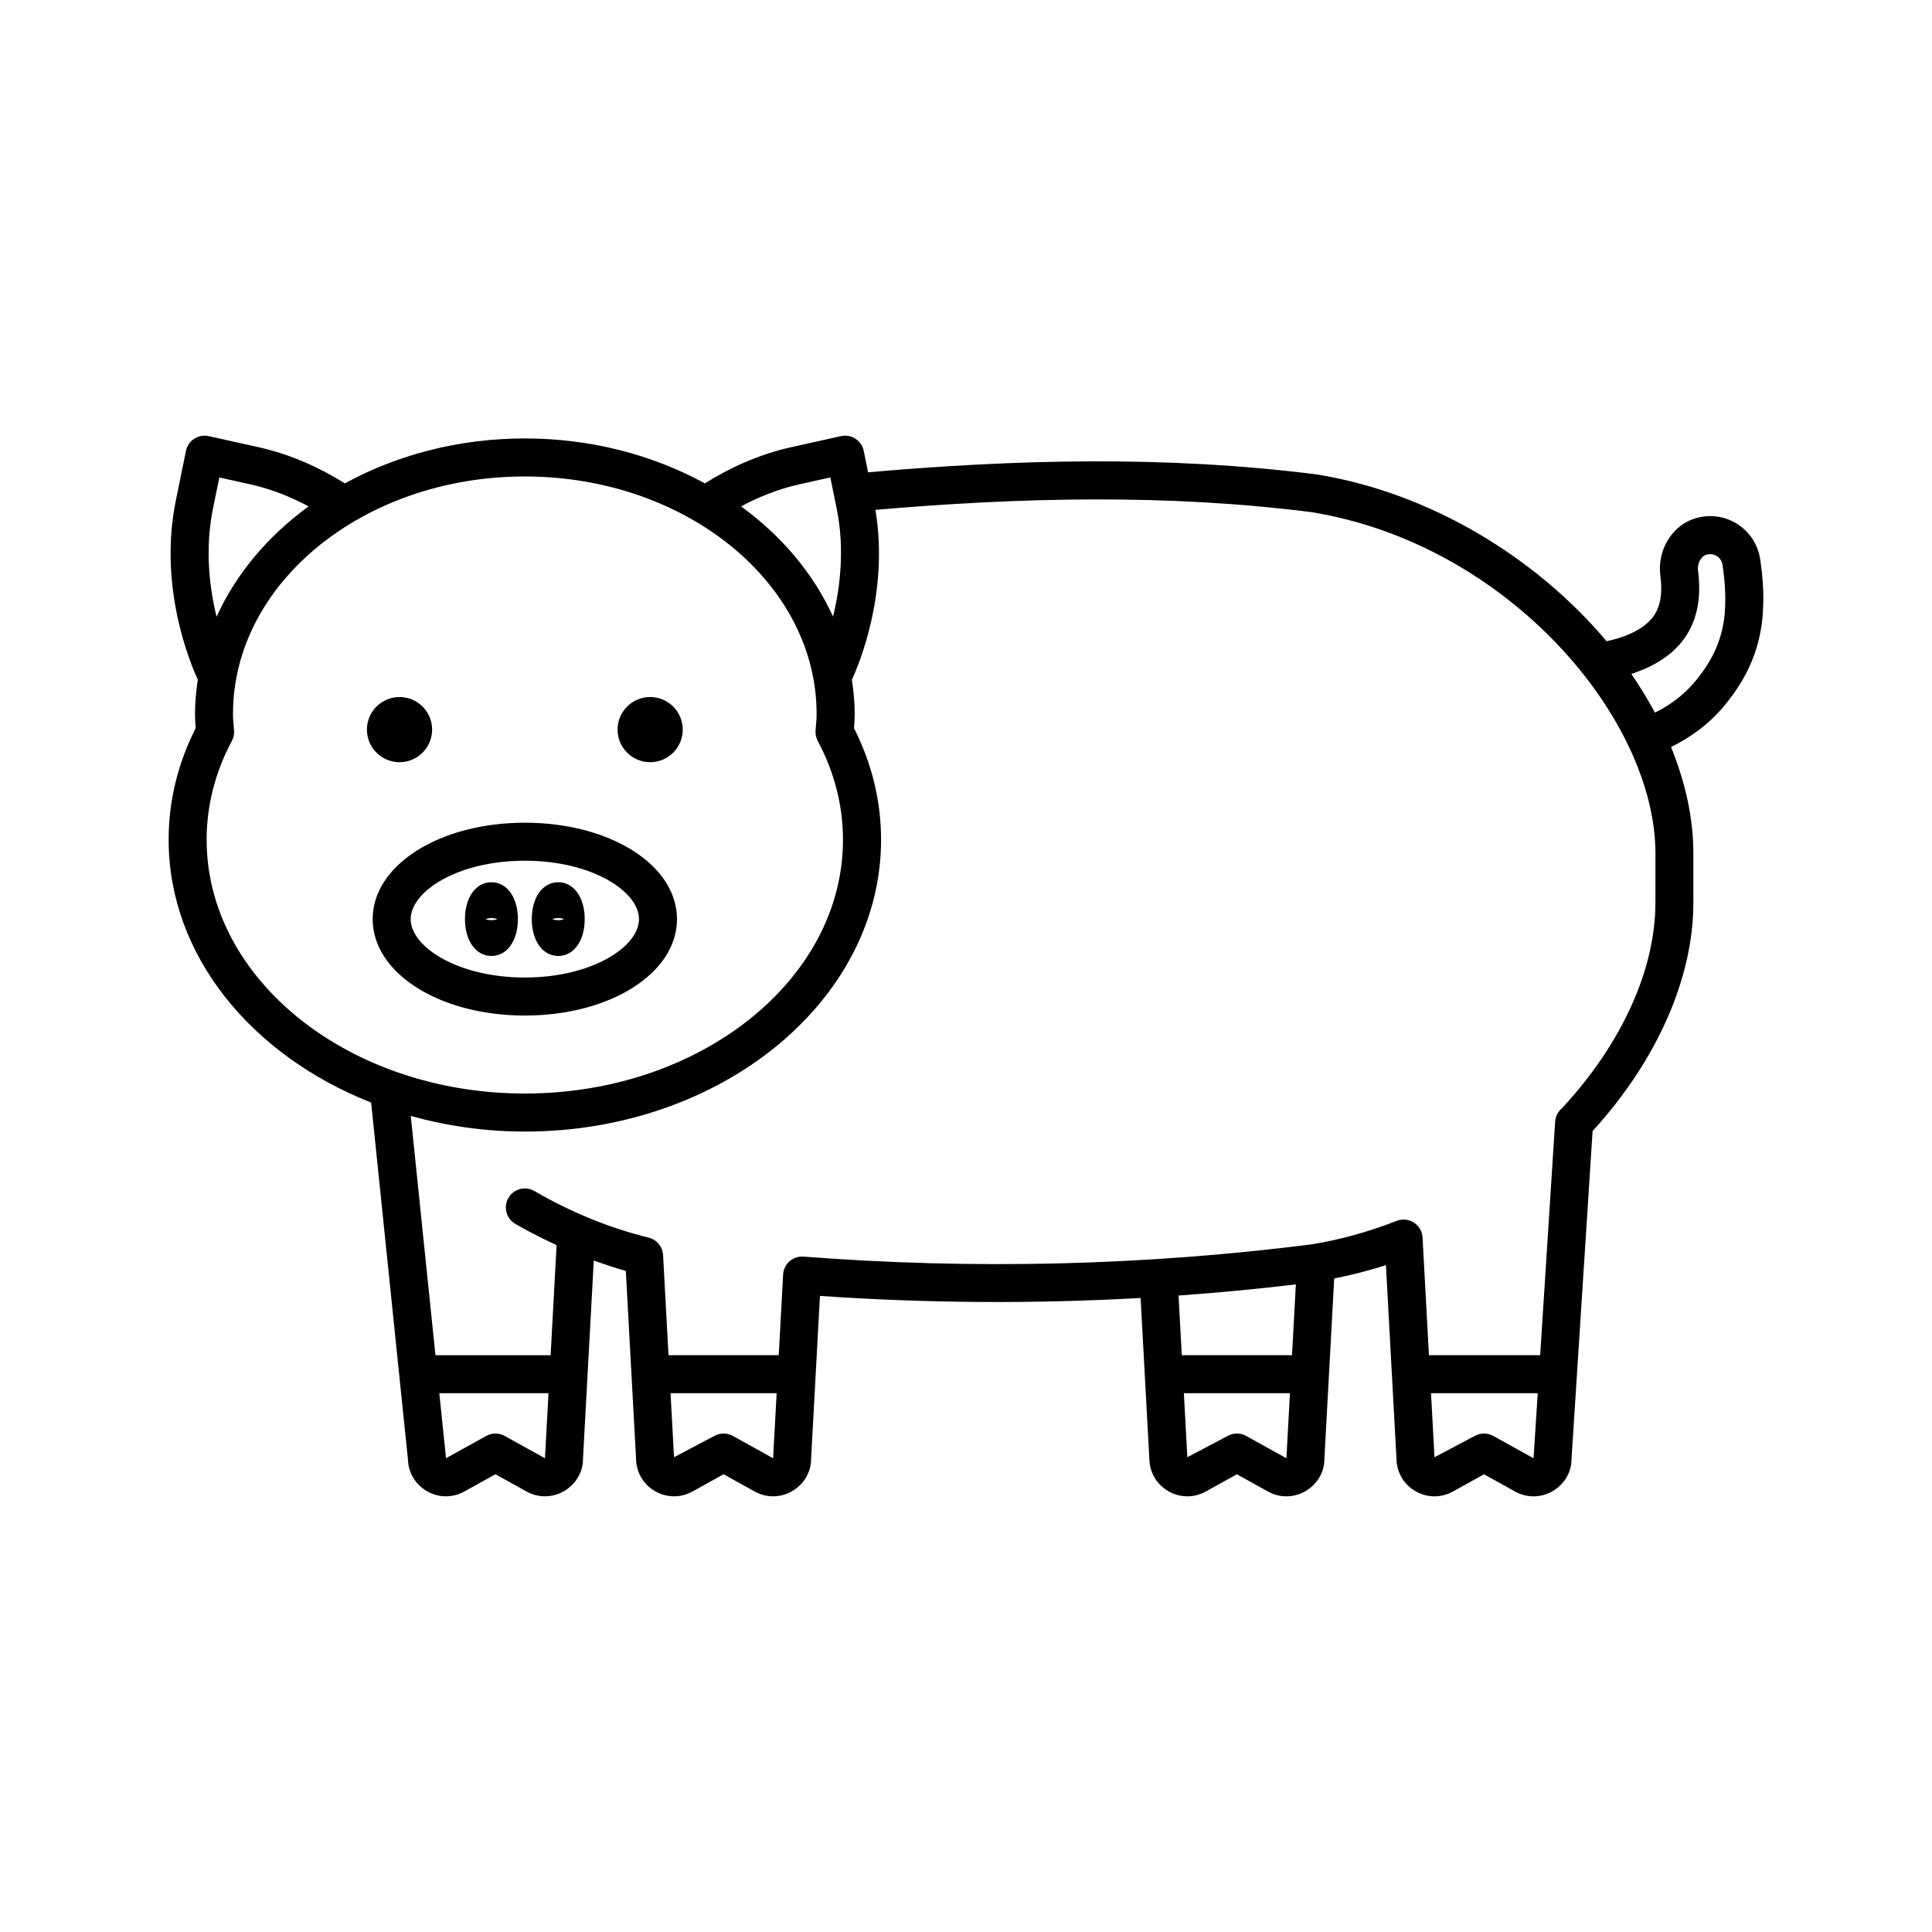 <?xml version="1.0" encoding="UTF-8"?>
<!-- The Best Svg Icon site in the world: iconSvg.co, Visit us! https://iconsvg.co -->
<svg fill="#000000" width="800px" height="800px" version="1.1" viewBox="144 144 512 512" xmlns="http://www.w3.org/2000/svg">
 <path d="m610.47 292.23v-0.004c-0.57-3.891-2.812-7.32-6.141-9.41-3.324-2.09-7.391-2.594-11.152-1.422-6.117 1.914-10.055 8.445-9.164 15.199 0.648 4.902-0.055 8.555-2.156 11.164-2.961 3.672-8.512 5.453-12.109 6.164-18.625-22.133-46.625-39.312-76.793-44.191-39.703-5.051-79.867-3.996-118.9-0.57l-1.156-5.672c-0.27-1.324-1.059-2.484-2.195-3.219-1.133-0.734-2.5-0.984-3.832-0.691l-13.172 2.926c-8.914 1.98-16.613 5.656-22.906 9.594-13.73-7.504-30.102-11.906-47.703-11.906-17.602 0-33.973 4.402-47.703 11.906-6.293-3.941-13.992-7.613-22.902-9.594l-13.18-2.926c-1.32-0.301-2.699-0.043-3.832 0.691s-1.922 1.898-2.195 3.219l-2.695 13.223c-4.688 22.992 3.953 43.336 5.844 47.406-0.445 2.977-0.75 5.992-0.75 9.066 0 1.27 0.082 2.519 0.188 3.766-4.762 9.41-7.176 19.359-7.176 29.594 0 30.676 21.977 57.16 53.664 69.645l9.754 94.562c0.098 3.488 1.938 6.602 4.961 8.383 1.59 0.934 3.348 1.406 5.106 1.406 1.676 0 3.352-0.43 4.891-1.285l8.234-4.566 8.23 4.566c3.152 1.75 6.887 1.703 10-0.121 3.109-1.832 4.965-5.078 4.961-8.41l2.867-52.68c2.809 1.016 5.637 1.957 8.492 2.758l2.707 49.648c0 3.606 1.855 6.856 4.969 8.684 3.102 1.824 6.84 1.879 9.996 0.121l8.23-4.566 8.234 4.566c3.144 1.75 6.894 1.703 9.996-0.121 3.113-1.832 4.969-5.078 4.961-8.41l2.356-43.301c28.305 1.969 56.715 2.137 84.973 0.551l2.316 42.477c0 3.606 1.855 6.856 4.969 8.684 1.59 0.934 3.344 1.406 5.102 1.406 1.676 0 3.352-0.43 4.891-1.277l8.234-4.57 8.23 4.566c3.148 1.75 6.894 1.703 10.004-0.121 3.109-1.832 4.965-5.078 4.953-8.41l2.606-47.922c4.59-0.93 9.176-2.055 13.707-3.547l2.793 51.191c0 3.609 1.855 6.856 4.965 8.684 1.594 0.934 3.344 1.406 5.106 1.406 1.672 0 3.352-0.43 4.891-1.277l8.234-4.57 8.23 4.566c3.152 1.75 6.898 1.703 10.004-0.121 3.109-1.832 4.965-5.078 4.953-8.359l5.594-87.047c16.992-18.574 26.711-40.527 26.707-60.449v-13.098c0-9.453-2.164-18.98-5.918-28.238 4.758-2.309 9.734-5.711 13.949-10.727 6.156-7.34 9.418-14.781 10.281-23.504 0.438-5.059 0.254-9.691-0.598-15.484zm-254.59-19.887 8.168-1.816 1.672 8.195v0.004c2.195 10.77 0.902 21.027-0.953 28.691-5.16-11.367-13.59-21.371-24.379-29.219 4.559-2.445 9.754-4.578 15.492-5.856zm-155.43 6.383 1.672-8.199 8.168 1.816c5.738 1.277 10.934 3.414 15.496 5.856-10.797 7.856-19.234 17.875-24.395 29.254-1.859-7.644-3.148-17.898-0.941-28.727zm-1.688 87.82c0-9.055 2.25-17.871 6.688-26.203 0.457-0.855 0.656-1.828 0.574-2.797l-0.055-0.648c-0.109-1.23-0.223-2.457-0.223-3.711 0-34.695 34.691-62.918 77.332-62.918 42.641 0 77.332 28.223 77.332 62.918 0 1.285-0.117 2.547-0.23 3.812l-0.043 0.543c-0.082 0.969 0.113 1.945 0.57 2.805 4.438 8.336 6.691 17.152 6.691 26.203 0 37.078-37.824 67.246-84.32 67.246-46.492-0.004-84.316-30.168-84.316-67.25zm89.66 163.91-10.676-5.922c-1.52-0.848-3.367-0.848-4.887 0l-10.68 5.922c0-0.172-0.012-0.344-0.027-0.516l-1.727-16.727h28.934zm60.461-0.004-10.68-5.922c-1.523-0.836-3.367-0.84-4.891 0.004l-10.688 5.648-0.922-16.969h28.117zm136.03 0.004-10.676-5.922c-0.762-0.422-1.605-0.633-2.445-0.633s-1.684 0.211-2.445 0.629l-10.688 5.652-0.922-16.969h28.113zm1.484-27.32h-29.211l-0.859-15.805c10.395-0.738 20.758-1.73 31.09-2.953zm64.012 27.32-10.676-5.922c-1.523-0.848-3.367-0.84-4.891-0.004l-10.688 5.652-0.922-16.969h28.281zm32.289-147.16c0.004 17.68-9.004 37.469-24.727 54.359-1.078 0.879-1.75 2.176-1.84 3.578l-3.969 61.91h-29.477l-1.695-31.184c-0.082-1.613-0.945-3.09-2.301-3.961-1.363-0.875-3.051-1.047-4.566-0.453-7.418 2.906-15.031 5.008-22.441 6.211-44.375 5.648-89.703 6.742-134.73 3.258-1.344-0.102-2.691 0.344-3.711 1.234-1.02 0.895-1.637 2.16-1.707 3.512l-1.16 21.383h-29.211l-1.441-26.539c-0.117-2.211-1.668-4.082-3.816-4.613-10.445-2.582-20.633-6.746-30.281-12.359-2.398-1.398-5.484-0.586-6.887 1.82-1.398 2.406-0.586 5.492 1.82 6.887 3.578 2.082 7.242 3.918 10.949 5.629l-1.586 29.176h-30.523l-6.539-63.41c9.508 2.644 19.652 4.144 30.238 4.144 52.051 0 94.395-34.688 94.395-77.32 0-10.23-2.41-20.18-7.172-29.59 0.102-1.246 0.188-2.5 0.188-3.769 0-3.078-0.305-6.094-0.75-9.07 1.832-3.938 9.891-23.023 6.242-45.012 38.094-3.301 77.164-4.277 115.52 0.605 52.203 8.441 91.199 54.734 91.191 90.484zm18.352-76.477c-0.656 6.613-3.109 12.145-7.965 17.934-3.156 3.758-6.898 6.316-10.52 8.094-1.867-3.484-3.93-6.91-6.246-10.254 4.473-1.43 9.719-3.973 13.375-8.512 3.867-4.805 5.312-11.133 4.297-18.801-0.246-1.898 0.734-3.809 2.188-4.262 1.305-0.406 2.301 0.035 2.785 0.336 0.828 0.523 1.387 1.379 1.531 2.348 0.73 4.992 0.895 8.941 0.555 13.117zm-359.81 30.535c0-4.769 3.867-8.637 8.637-8.637 4.769 0 8.637 3.867 8.637 8.637 0 4.769-3.867 8.637-8.637 8.637-4.769 0-8.637-3.867-8.637-8.637zm66.422 0c0-4.769 3.867-8.637 8.637-8.637s8.637 3.867 8.637 8.637c0 4.769-3.867 8.637-8.637 8.637s-8.637-3.867-8.637-8.637zm15.75 50.219c0-14.328-17.711-25.551-40.324-25.551-22.613 0-40.328 11.227-40.328 25.551 0 14.332 17.715 25.555 40.328 25.555 22.613 0 40.324-11.223 40.324-25.555zm-70.574 0c0-7.32 12.422-15.477 30.25-15.477 17.824 0 30.25 8.156 30.25 15.477 0 7.32-12.422 15.477-30.25 15.477s-30.25-8.156-30.25-15.477zm21.395-9.773c-4.129 0-7.012 4.016-7.012 9.77 0 5.75 2.883 9.77 7.012 9.77s7.012-4.019 7.012-9.77-2.883-9.77-7.012-9.77zm-1.566 9.773c0.898-0.367 2.231-0.367 3.129 0-0.898 0.367-2.227 0.367-3.129 0zm19.273 9.77c4.129 0 7.012-4.019 7.012-9.77 0-5.754-2.883-9.77-7.012-9.77s-7.012 4.016-7.012 9.77c0.004 5.75 2.887 9.77 7.012 9.77zm1.566-9.77c-0.898 0.367-2.231 0.367-3.129 0 0.898-0.371 2.227-0.371 3.129 0z"/>
</svg>